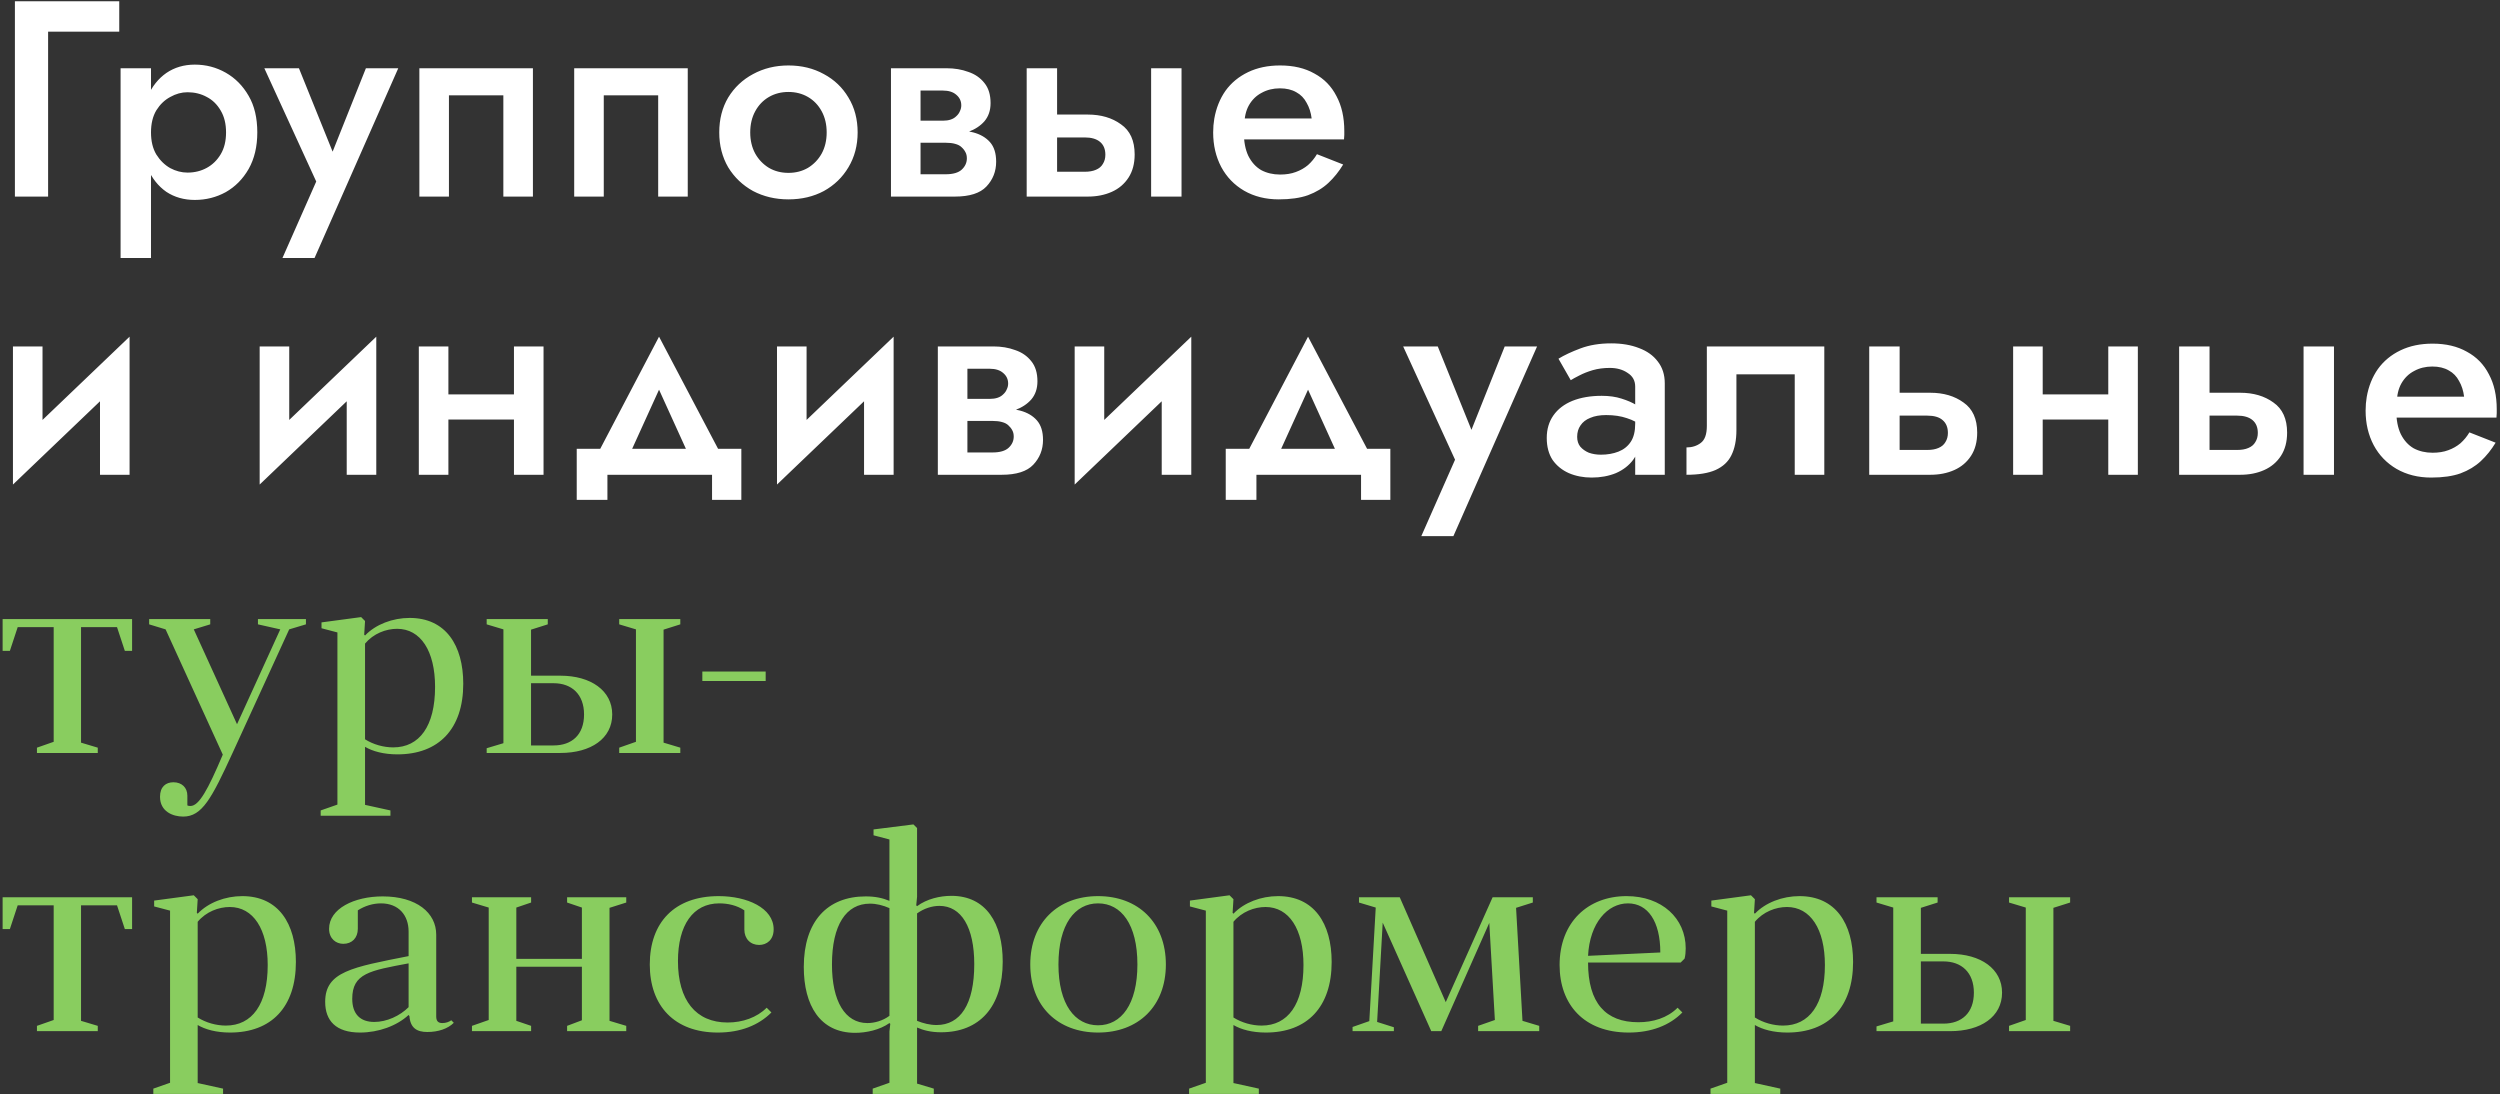 <?xml version="1.0" encoding="UTF-8"?> <svg xmlns="http://www.w3.org/2000/svg" width="674" height="295" viewBox="0 0 674 295" fill="none"><rect x="0" y="0" width="674" height="295" fill="#333333" stroke="none"/> <path d="M4.018 0.346V53H12.969V8.545H32.15V0.346H4.018ZM40.709 69.548V18.399H32.51V69.548H40.709ZM69.368 35.699C69.368 31.788 68.591 28.503 67.036 25.846C65.482 23.138 63.425 21.057 60.868 19.602C58.311 18.148 55.527 17.421 52.519 17.421C49.61 17.421 47.053 18.173 44.846 19.677C42.69 21.182 41.01 23.288 39.806 25.996C38.603 28.704 38.001 31.938 38.001 35.699C38.001 39.41 38.603 42.645 39.806 45.403C41.01 48.111 42.69 50.217 44.846 51.721C47.053 53.175 49.61 53.903 52.519 53.903C55.527 53.903 58.311 53.201 60.868 51.797C63.425 50.342 65.482 48.261 67.036 45.553C68.591 42.795 69.368 39.511 69.368 35.699ZM60.943 35.699C60.943 38.006 60.467 39.962 59.514 41.567C58.561 43.171 57.308 44.4 55.753 45.252C54.199 46.105 52.468 46.531 50.563 46.531C48.958 46.531 47.404 46.13 45.899 45.328C44.395 44.475 43.141 43.246 42.138 41.642C41.185 40.037 40.709 38.056 40.709 35.699C40.709 33.343 41.185 31.362 42.138 29.757C43.141 28.152 44.395 26.949 45.899 26.146C47.404 25.294 48.958 24.868 50.563 24.868C52.468 24.868 54.199 25.294 55.753 26.146C57.308 26.949 58.561 28.177 59.514 29.832C60.467 31.437 60.943 33.393 60.943 35.699ZM107.37 18.399H98.645L87.813 45.553L91.65 45.779L80.592 18.399H71.265L85.256 48.938L76.154 69.548H84.805L107.37 18.399ZM143.676 18.399H113.061V53H121.035V25.695H135.703V53H143.676V18.399ZM185.417 18.399H154.803V53H162.776V25.695H177.444V53H185.417V18.399ZM193.911 35.699C193.911 39.21 194.713 42.344 196.318 45.102C197.973 47.81 200.204 49.941 203.013 51.496C205.871 53 209.055 53.752 212.566 53.752C216.126 53.752 219.31 53 222.119 51.496C224.927 49.941 227.133 47.81 228.738 45.102C230.393 42.344 231.22 39.21 231.22 35.699C231.22 32.139 230.393 29.005 228.738 26.297C227.133 23.589 224.927 21.483 222.119 19.978C219.31 18.424 216.126 17.647 212.566 17.647C209.055 17.647 205.871 18.424 203.013 19.978C200.204 21.483 197.973 23.589 196.318 26.297C194.713 29.005 193.911 32.139 193.911 35.699ZM202.261 35.699C202.261 33.543 202.712 31.637 203.614 29.983C204.517 28.328 205.746 27.049 207.3 26.146C208.855 25.244 210.61 24.793 212.566 24.793C214.521 24.793 216.277 25.244 217.831 26.146C219.386 27.049 220.614 28.328 221.517 29.983C222.419 31.637 222.871 33.543 222.871 35.699C222.871 37.856 222.419 39.761 221.517 41.416C220.614 43.021 219.386 44.3 217.831 45.252C216.277 46.155 214.521 46.606 212.566 46.606C210.61 46.606 208.855 46.155 207.3 45.252C205.746 44.3 204.517 43.021 203.614 41.416C202.712 39.761 202.261 37.856 202.261 35.699ZM244.944 34.947V38.483H254.949C255.952 38.483 256.804 38.583 257.506 38.783C258.258 38.984 258.835 39.285 259.236 39.686C259.687 40.087 260.038 40.539 260.289 41.04C260.54 41.491 260.665 42.043 260.665 42.695C260.665 43.848 260.214 44.851 259.311 45.704C258.409 46.556 256.954 46.982 254.949 46.982H244.944V53H257.431C261.392 53 264.226 52.097 265.931 50.292C267.686 48.437 268.563 46.205 268.563 43.597C268.563 41.341 268.012 39.586 266.909 38.332C265.805 37.078 264.301 36.201 262.395 35.699C260.49 35.198 258.333 34.947 255.926 34.947H244.944ZM244.944 36.452H255.174C257.331 36.452 259.286 36.151 261.041 35.549C262.847 34.897 264.301 33.944 265.404 32.691C266.507 31.387 267.059 29.757 267.059 27.801C267.059 25.545 266.507 23.739 265.404 22.386C264.301 20.981 262.847 19.978 261.041 19.377C259.286 18.725 257.331 18.399 255.174 18.399H244.944V24.416H254.196C255.751 24.416 256.954 24.793 257.807 25.545C258.71 26.297 259.161 27.25 259.161 28.403C259.161 28.955 259.036 29.481 258.785 29.983C258.584 30.484 258.258 30.936 257.807 31.337C257.406 31.738 256.904 32.039 256.303 32.239C255.701 32.44 254.999 32.54 254.196 32.54H244.944V36.452ZM240.205 18.399V53H248.179V18.399H240.205ZM310.342 18.399V53H318.541V18.399H310.342ZM276.794 18.399V53H284.993V18.399H276.794ZM282.511 37.053H292.44C294.245 37.053 295.624 37.455 296.577 38.257C297.53 39.059 298.006 40.213 298.006 41.717C298.006 42.67 297.781 43.497 297.329 44.199C296.928 44.901 296.301 45.428 295.449 45.779C294.646 46.13 293.643 46.305 292.44 46.305H282.511V53H293.267C295.674 53 297.831 52.574 299.736 51.721C301.642 50.869 303.146 49.59 304.249 47.885C305.353 46.18 305.904 44.099 305.904 41.642C305.904 37.931 304.676 35.223 302.218 33.518C299.811 31.763 296.828 30.885 293.267 30.885H282.511V37.053ZM331.957 37.58H362.346C362.396 37.129 362.422 36.727 362.422 36.376C362.422 35.975 362.422 35.624 362.422 35.323C362.422 31.663 361.719 28.528 360.315 25.921C358.961 23.263 356.981 21.232 354.373 19.828C351.815 18.374 348.731 17.647 345.121 17.647C341.861 17.647 338.978 18.248 336.471 19.452C333.963 20.655 331.932 22.335 330.378 24.492C328.873 26.648 327.87 29.155 327.369 32.014C327.269 32.615 327.193 33.217 327.143 33.819C327.093 34.421 327.068 35.047 327.068 35.699C327.068 39.16 327.795 42.269 329.249 45.027C330.704 47.735 332.76 49.866 335.418 51.42C338.125 52.975 341.235 53.752 344.745 53.752C347.904 53.752 350.537 53.376 352.643 52.624C354.799 51.822 356.63 50.718 358.134 49.314C359.638 47.91 360.967 46.255 362.121 44.35L355.05 41.567C354.398 42.67 353.596 43.648 352.643 44.5C351.69 45.303 350.587 45.929 349.333 46.381C348.13 46.832 346.726 47.058 345.121 47.058C343.215 47.058 341.51 46.656 340.006 45.854C338.552 45.002 337.398 43.723 336.546 42.018C335.743 40.313 335.342 38.207 335.342 35.699L335.493 33.593C335.493 31.587 335.894 29.857 336.696 28.403C337.549 26.899 338.702 25.77 340.156 25.018C341.611 24.216 343.24 23.815 345.046 23.815C346.801 23.815 348.28 24.166 349.484 24.868C350.687 25.52 351.615 26.472 352.267 27.726C352.969 28.93 353.42 30.334 353.621 31.938H331.957V37.58ZM34.557 100.921L34.933 90.766L3.867 120.478L3.491 130.633L34.557 100.921ZM11.464 93.399H3.491V130.633L11.464 121.381V93.399ZM34.933 90.766L26.96 99.943V128H34.933V90.766ZM101.071 100.921L101.447 90.766L70.381 120.478L70.005 130.633L101.071 100.921ZM77.978 93.399H70.005V130.633L77.978 121.381V93.399ZM101.447 90.766L93.474 99.943V128H101.447V90.766ZM116.45 113.106H142.927V106.337H116.45V113.106ZM138.564 93.399V128H146.538V93.399H138.564ZM112.914 93.399V128H120.888V93.399H112.914ZM177.676 105.058L187.078 125.743L195.578 124.766L177.676 90.766L159.849 124.766L168.273 125.743L177.676 105.058ZM191.968 128V134.77H199.866V121.005H155.486V134.77H163.76V128H191.968ZM240.545 100.921L240.921 90.766L209.855 120.478L209.479 130.633L240.545 100.921ZM217.453 93.399H209.479V130.633L217.453 121.381V93.399ZM240.921 90.766L232.948 99.943V128H240.921V90.766ZM257.579 109.947V113.483H267.583C268.586 113.483 269.439 113.583 270.141 113.783C270.893 113.984 271.47 114.285 271.871 114.686C272.322 115.087 272.673 115.539 272.924 116.04C273.175 116.491 273.3 117.043 273.3 117.695C273.3 118.848 272.849 119.851 271.946 120.704C271.043 121.556 269.589 121.982 267.583 121.982H257.579V128H270.065C274.027 128 276.86 127.097 278.565 125.292C280.32 123.437 281.198 121.205 281.198 118.597C281.198 116.341 280.646 114.586 279.543 113.332C278.44 112.078 276.936 111.201 275.03 110.699C273.124 110.198 270.968 109.947 268.561 109.947H257.579ZM257.579 111.452H267.809C269.965 111.452 271.921 111.151 273.676 110.549C275.481 109.897 276.936 108.944 278.039 107.691C279.142 106.387 279.694 104.757 279.694 102.801C279.694 100.545 279.142 98.739 278.039 97.385C276.936 95.981 275.481 94.978 273.676 94.377C271.921 93.725 269.965 93.399 267.809 93.399H257.579V99.416H266.831C268.386 99.416 269.589 99.793 270.442 100.545C271.344 101.297 271.796 102.25 271.796 103.403C271.796 103.955 271.67 104.481 271.419 104.983C271.219 105.484 270.893 105.935 270.442 106.337C270.04 106.738 269.539 107.039 268.937 107.239C268.335 107.44 267.633 107.54 266.831 107.54H257.579V111.452ZM252.84 93.399V128H260.813V93.399H252.84ZM320.795 100.921L321.172 90.766L290.106 120.478L289.73 130.633L320.795 100.921ZM297.703 93.399H289.73V130.633L297.703 121.381V93.399ZM321.172 90.766L313.198 99.943V128H321.172V90.766ZM352.648 105.058L362.05 125.743L370.55 124.766L352.648 90.766L334.82 124.766L343.245 125.743L352.648 105.058ZM366.939 128V134.77H374.838V121.005H330.458V134.77H338.732V128H366.939ZM414.397 93.399H405.672L394.84 120.553L398.676 120.779L387.619 93.399H378.292L392.283 123.938L383.181 144.548H391.831L414.397 93.399ZM425.203 117.77C425.203 116.567 425.504 115.539 426.106 114.686C426.708 113.783 427.585 113.106 428.739 112.655C429.892 112.154 431.321 111.903 433.026 111.903C435.132 111.903 436.988 112.179 438.592 112.73C440.197 113.232 441.777 114.059 443.331 115.213V110.925C442.93 110.424 442.203 109.847 441.15 109.195C440.097 108.543 438.768 107.966 437.163 107.465C435.609 106.963 433.828 106.713 431.823 106.713C428.814 106.713 426.181 107.164 423.924 108.067C421.718 108.969 420.013 110.273 418.809 111.978C417.606 113.683 417.004 115.714 417.004 118.071C417.004 120.428 417.531 122.409 418.584 124.013C419.687 125.568 421.141 126.746 422.947 127.549C424.802 128.351 426.858 128.752 429.115 128.752C431.522 128.752 433.703 128.351 435.659 127.549C437.614 126.696 439.169 125.493 440.322 123.938C441.476 122.333 442.052 120.428 442.052 118.221L440.849 114.235C440.849 116.291 440.448 117.921 439.645 119.124C438.843 120.328 437.74 121.205 436.336 121.757C434.932 122.308 433.352 122.584 431.597 122.584C430.444 122.584 429.365 122.409 428.362 122.058C427.41 121.656 426.632 121.105 426.031 120.403C425.479 119.701 425.203 118.823 425.203 117.77ZM423.473 102.5C424.025 102.149 424.802 101.723 425.805 101.222C426.858 100.67 428.062 100.194 429.416 99.793C430.82 99.391 432.349 99.191 434.004 99.191C435.909 99.191 437.514 99.642 438.818 100.545C440.172 101.397 440.849 102.626 440.849 104.23V128H448.822V103.328C448.822 101.021 448.195 99.065 446.942 97.461C445.738 95.856 444.058 94.653 441.902 93.85C439.746 92.998 437.238 92.571 434.38 92.571C431.271 92.571 428.513 93.023 426.106 93.925C423.699 94.828 421.718 95.756 420.163 96.709L423.473 102.5ZM491.832 93.399H460.165V114.836C460.165 117.093 459.613 118.623 458.51 119.425C457.457 120.227 456.178 120.628 454.674 120.628V128C457.933 128 460.541 127.574 462.496 126.721C464.502 125.819 465.931 124.49 466.784 122.735C467.687 120.929 468.138 118.673 468.138 115.965V100.921H483.859V128H491.832V93.399ZM503.941 93.399V128H512.14V93.399H503.941ZM509.658 112.053H519.587C521.443 112.053 522.822 112.455 523.724 113.257C524.677 114.059 525.154 115.213 525.154 116.717C525.154 117.67 524.928 118.497 524.477 119.199C524.075 119.901 523.449 120.428 522.596 120.779C521.794 121.13 520.791 121.305 519.587 121.305H509.658V128H520.415C522.822 128 524.978 127.574 526.884 126.721C528.789 125.869 530.294 124.59 531.397 122.885C532.5 121.18 533.052 119.099 533.052 116.642C533.052 112.931 531.823 110.223 529.366 108.518C526.959 106.763 523.975 105.885 520.415 105.885H509.658V112.053ZM546.276 113.106H572.754V106.337H546.276V113.106ZM568.391 93.399V128H576.364V93.399H568.391ZM542.741 93.399V128H550.714V93.399H542.741ZM621.042 93.399V128H629.241V93.399H621.042ZM587.494 93.399V128H595.693V93.399H587.494ZM593.211 112.053H603.14C604.945 112.053 606.324 112.455 607.277 113.257C608.23 114.059 608.706 115.213 608.706 116.717C608.706 117.67 608.48 118.497 608.029 119.199C607.628 119.901 607.001 120.428 606.148 120.779C605.346 121.13 604.343 121.305 603.14 121.305H593.211V128H603.967C606.374 128 608.53 127.574 610.436 126.721C612.342 125.869 613.846 124.59 614.949 122.885C616.052 121.18 616.604 119.099 616.604 116.642C616.604 112.931 615.375 110.223 612.918 108.518C610.511 106.763 607.527 105.885 603.967 105.885H593.211V112.053ZM642.657 112.58H673.046C673.096 112.129 673.121 111.727 673.121 111.376C673.121 110.975 673.121 110.624 673.121 110.323C673.121 106.663 672.419 103.528 671.015 100.921C669.661 98.263 667.68 96.232 665.073 94.828C662.515 93.374 659.431 92.647 655.821 92.647C652.561 92.647 649.678 93.248 647.17 94.452C644.663 95.655 642.632 97.335 641.078 99.492C639.573 101.648 638.57 104.155 638.069 107.014C637.968 107.615 637.893 108.217 637.843 108.819C637.793 109.421 637.768 110.047 637.768 110.699C637.768 114.16 638.495 117.269 639.949 120.027C641.404 122.735 643.46 124.866 646.117 126.42C648.825 127.975 651.934 128.752 655.445 128.752C658.604 128.752 661.237 128.376 663.343 127.624C665.499 126.822 667.329 125.718 668.834 124.314C670.338 122.91 671.667 121.255 672.82 119.35L665.75 116.567C665.098 117.67 664.295 118.648 663.343 119.5C662.39 120.302 661.287 120.929 660.033 121.381C658.829 121.832 657.425 122.058 655.821 122.058C653.915 122.058 652.21 121.656 650.706 120.854C649.251 120.002 648.098 118.723 647.246 117.018C646.443 115.313 646.042 113.207 646.042 110.699L646.193 108.593C646.193 106.587 646.594 104.857 647.396 103.403C648.249 101.899 649.402 100.77 650.856 100.018C652.31 99.216 653.94 98.815 655.745 98.815C657.501 98.815 658.98 99.166 660.183 99.868C661.387 100.52 662.315 101.472 662.967 102.726C663.669 103.93 664.12 105.334 664.321 106.938H642.657V112.58Z" fill="white"></path> <path d="M31.548 169.076L33.654 175.469H35.61V166.894H0.708V175.469H2.664L4.77 169.076H14.473V199.991L9.96 201.571V203H26.358V201.571L21.845 200.217V169.076H31.548ZM60.065 203.451C56.078 212.854 53.671 217.292 51.339 217.292C51.038 217.292 50.813 217.292 50.512 217.141V214.509C50.512 212.327 49.007 210.898 46.751 210.898C44.72 210.898 43.14 212.102 43.14 214.81C43.14 218.796 46.6 220.15 49.383 220.15C54.498 220.15 57.056 215.261 62.697 203L77.967 169.678L82.48 168.324V166.894H69.542V168.324L75.56 169.678L63.901 195.252L52.242 169.678L56.68 168.324V166.894H40.207V168.324L44.645 169.678L60.065 203.451ZM86.455 219.925H105.26V218.495L98.415 216.991V201.345C100.446 202.549 103.455 203.376 107.141 203.376C118.273 203.376 124.893 196.531 124.893 184.345C124.893 173.965 120.154 166.594 110.45 166.594C105.862 166.594 101.274 168.324 98.415 171.332L98.189 171.107L98.415 167.421L97.362 166.368L86.681 167.797V169.377L90.968 170.505V216.916L86.455 218.495V219.925ZM98.415 173.514C100.672 170.806 104.057 169.527 107.065 169.527C113.384 169.527 117.295 175.469 117.295 185.173C117.295 195.779 113.083 201.496 106.012 201.496C103.455 201.496 100.672 200.743 98.415 199.314V173.514ZM151.066 203C159.34 203 165.057 199.089 165.057 192.62C165.057 186.226 159.34 182.164 151.066 182.164H143.168V169.753L147.681 168.324V166.894H131.208V168.324L135.721 169.678V200.367L131.208 201.721V203H151.066ZM149.261 184.195C154.15 184.195 157.46 187.204 157.46 192.62C157.46 198.111 154.15 200.969 149.261 200.969H143.168V184.195H149.261ZM178.898 169.753L183.411 168.324V166.894H166.938V168.324L171.451 169.678V199.991L166.938 201.571V203H183.411V201.571L178.898 200.217V169.753ZM189.35 183.593H206.425V181.036H189.35V183.593ZM31.548 244.076L33.654 250.469H35.61V241.894H0.708V250.469H2.664L4.77 244.076H14.473V274.991L9.96 276.571V278H26.358V276.571L21.845 275.217V244.076H31.548ZM41.335 294.925H60.14V293.495L53.295 291.991V276.345C55.326 277.549 58.335 278.376 62.02 278.376C73.153 278.376 79.772 271.531 79.772 259.345C79.772 248.965 75.034 241.594 65.33 241.594C60.742 241.594 56.153 243.324 53.295 246.332L53.069 246.107L53.295 242.421L52.242 241.368L41.561 242.797V244.377L45.848 245.505V291.916L41.335 293.495V294.925ZM53.295 248.514C55.551 245.806 58.936 244.527 61.945 244.527C68.264 244.527 72.175 250.469 72.175 260.173C72.175 270.779 67.963 276.496 60.892 276.496C58.335 276.496 55.551 275.743 53.295 274.314V248.514ZM110.384 273.938C110.61 277.097 112.34 278.226 115.198 278.226C118.207 278.226 120.764 277.323 122.344 275.743L121.667 275.066C121.065 275.518 120.163 275.819 119.26 275.819C118.132 275.819 117.605 275.292 117.605 274.013V251.974C117.605 246.107 112.34 241.669 103.163 241.669C95.49 241.669 88.721 244.978 88.721 250.394C88.721 253.102 90.601 254.456 92.557 254.456C94.889 254.456 96.468 252.877 96.468 250.394V245.43C98.349 244.226 100.53 243.549 102.712 243.549C107.45 243.549 110.158 246.708 110.158 251.146V257.766C94.889 260.775 87.668 261.978 87.668 270.102C87.668 275.142 90.526 278.376 97.07 278.376C102.035 278.376 106.999 276.571 110.158 273.637L110.384 273.938ZM110.158 271.531C107.826 273.863 104.291 275.518 100.906 275.518C97.145 275.518 94.964 273.412 94.964 269.274C94.964 262.429 99.703 261.677 110.158 259.722V271.531ZM127.241 276.571V278H143.188V276.571L139.201 275.217V260.624H156.878V275.066L152.891 276.571V278H168.838V276.571L164.325 275.217V244.753L168.838 243.324V241.894H152.891V243.324L156.878 244.678V258.518H139.201V244.678L143.188 243.324V241.894H127.241V243.324L131.755 244.678V274.991L127.241 276.571ZM200.679 250.62C200.679 253.102 202.334 254.757 204.666 254.757C206.697 254.757 208.577 253.403 208.577 250.545C208.577 244.753 201.356 241.594 193.759 241.594C181.874 241.594 175.18 248.664 175.18 260.022C175.18 271.155 181.799 278.376 193.533 278.376C199.626 278.376 204.515 276.42 207.975 272.96L206.697 271.682C204.064 274.314 200.228 275.668 196.166 275.668C187.591 275.668 182.777 269.651 182.777 259.12C182.777 249.416 186.839 243.549 193.909 243.549C196.241 243.549 198.648 244.076 200.679 245.43V250.62ZM247.24 244.301L247.014 244.076L247.24 241.819V223.24L246.262 222.262L235.505 223.616V225.196L239.793 226.324V242.872C237.988 242.12 236.032 241.669 233.399 241.669C223.019 241.669 216.7 248.439 216.7 260.699C216.7 271.005 221.063 278.451 230.541 278.451C233.474 278.451 237.16 277.699 239.793 275.819L240.019 276.044L239.793 278.075V291.916L235.28 293.495V294.925H251.753V293.495L247.24 292.141V277.022C248.97 277.774 251.001 278.301 253.709 278.301C264.014 278.301 270.332 271.531 270.332 259.27C270.332 248.965 265.894 241.518 256.492 241.518C253.408 241.518 249.872 242.346 247.24 244.301ZM233.851 275.819C227.833 275.819 224.298 269.951 224.298 260.022C224.298 249.341 228.134 243.624 234.528 243.624C236.333 243.624 238.063 244.076 239.793 244.828V273.863C237.988 275.217 235.731 275.819 233.851 275.819ZM253.257 244.226C259.2 244.226 262.66 250.018 262.66 259.947C262.66 270.779 258.899 276.345 252.505 276.345C250.7 276.345 248.895 275.894 247.24 275.217V246.257C249.12 244.903 251.302 244.226 253.257 244.226ZM277.761 260.022C277.761 271.305 285.208 278.376 296.039 278.376C306.871 278.376 314.318 271.305 314.318 260.022C314.318 248.739 306.871 241.594 296.039 241.594C285.208 241.594 277.761 248.739 277.761 260.022ZM285.358 260.022C285.358 249.191 289.796 243.549 296.039 243.549C302.283 243.549 306.645 249.191 306.645 260.022C306.645 270.779 302.283 276.42 296.039 276.42C289.796 276.42 285.358 270.779 285.358 260.022ZM320.577 294.925H339.382V293.495L332.537 291.991V276.345C334.568 277.549 337.577 278.376 341.263 278.376C352.395 278.376 359.015 271.531 359.015 259.345C359.015 248.965 354.276 241.594 344.573 241.594C339.984 241.594 335.396 243.324 332.537 246.332L332.312 246.107L332.537 242.421L331.484 241.368L320.803 242.797V244.377L325.091 245.505V291.916L320.577 293.495V294.925ZM332.537 248.514C334.794 245.806 338.179 244.527 341.188 244.527C347.506 244.527 351.418 250.469 351.418 260.173C351.418 270.779 347.205 276.496 340.135 276.496C337.577 276.496 334.794 275.743 332.537 274.314V248.514ZM408.732 244.753L413.246 243.324V241.894H402.414L389.777 270.177L377.366 241.894H366.383V243.324L370.897 244.678L369.167 275.292L364.653 276.872V278H375.786V276.947L371.273 275.518L372.777 248.739L385.865 278H388.573L401.511 248.815L403.016 274.991L398.502 276.571V278H414.976V276.571L410.462 275.217L408.732 244.753ZM453.111 259.496L454.164 258.443C454.39 257.615 454.465 256.562 454.465 255.66C454.465 247.611 448.071 241.594 438.518 241.594C428.138 241.594 420.466 248.589 420.466 260.173C420.466 270.779 427.01 278.376 439.12 278.376C445.213 278.376 450.177 276.42 453.562 272.96L452.284 271.682C449.5 274.465 445.664 275.593 441.678 275.593C432.877 275.593 428.138 270.403 428.138 259.496H453.111ZM438.894 243.549C444.235 243.549 447.62 248.363 447.62 256.788L428.138 257.691C428.589 248.815 433.403 243.549 438.894 243.549ZM461.154 294.925H479.959V293.495L473.114 291.991V276.345C475.145 277.549 478.153 278.376 481.839 278.376C492.972 278.376 499.591 271.531 499.591 259.345C499.591 248.965 494.852 241.594 485.149 241.594C480.56 241.594 475.972 243.324 473.114 246.332L472.888 246.107L473.114 242.421L472.061 241.368L461.379 242.797V244.377L465.667 245.505V291.916L461.154 293.495V294.925ZM473.114 248.514C475.37 245.806 478.755 244.527 481.764 244.527C488.082 244.527 491.994 250.469 491.994 260.173C491.994 270.779 487.782 276.496 480.711 276.496C478.153 276.496 475.37 275.743 473.114 274.314V248.514ZM525.765 278C534.039 278 539.756 274.089 539.756 267.62C539.756 261.226 534.039 257.164 525.765 257.164H517.867V244.753L522.38 243.324V241.894H505.907V243.324L510.42 244.678V275.367L505.907 276.721V278H525.765ZM523.959 259.195C528.849 259.195 532.158 262.204 532.158 267.62C532.158 273.111 528.849 275.969 523.959 275.969H517.867V259.195H523.959ZM553.596 244.753L558.109 243.324V241.894H541.636V243.324L546.149 244.678V274.991L541.636 276.571V278H558.109V276.571L553.596 275.217V244.753Z" fill="#89CD5F"></path> </svg> 